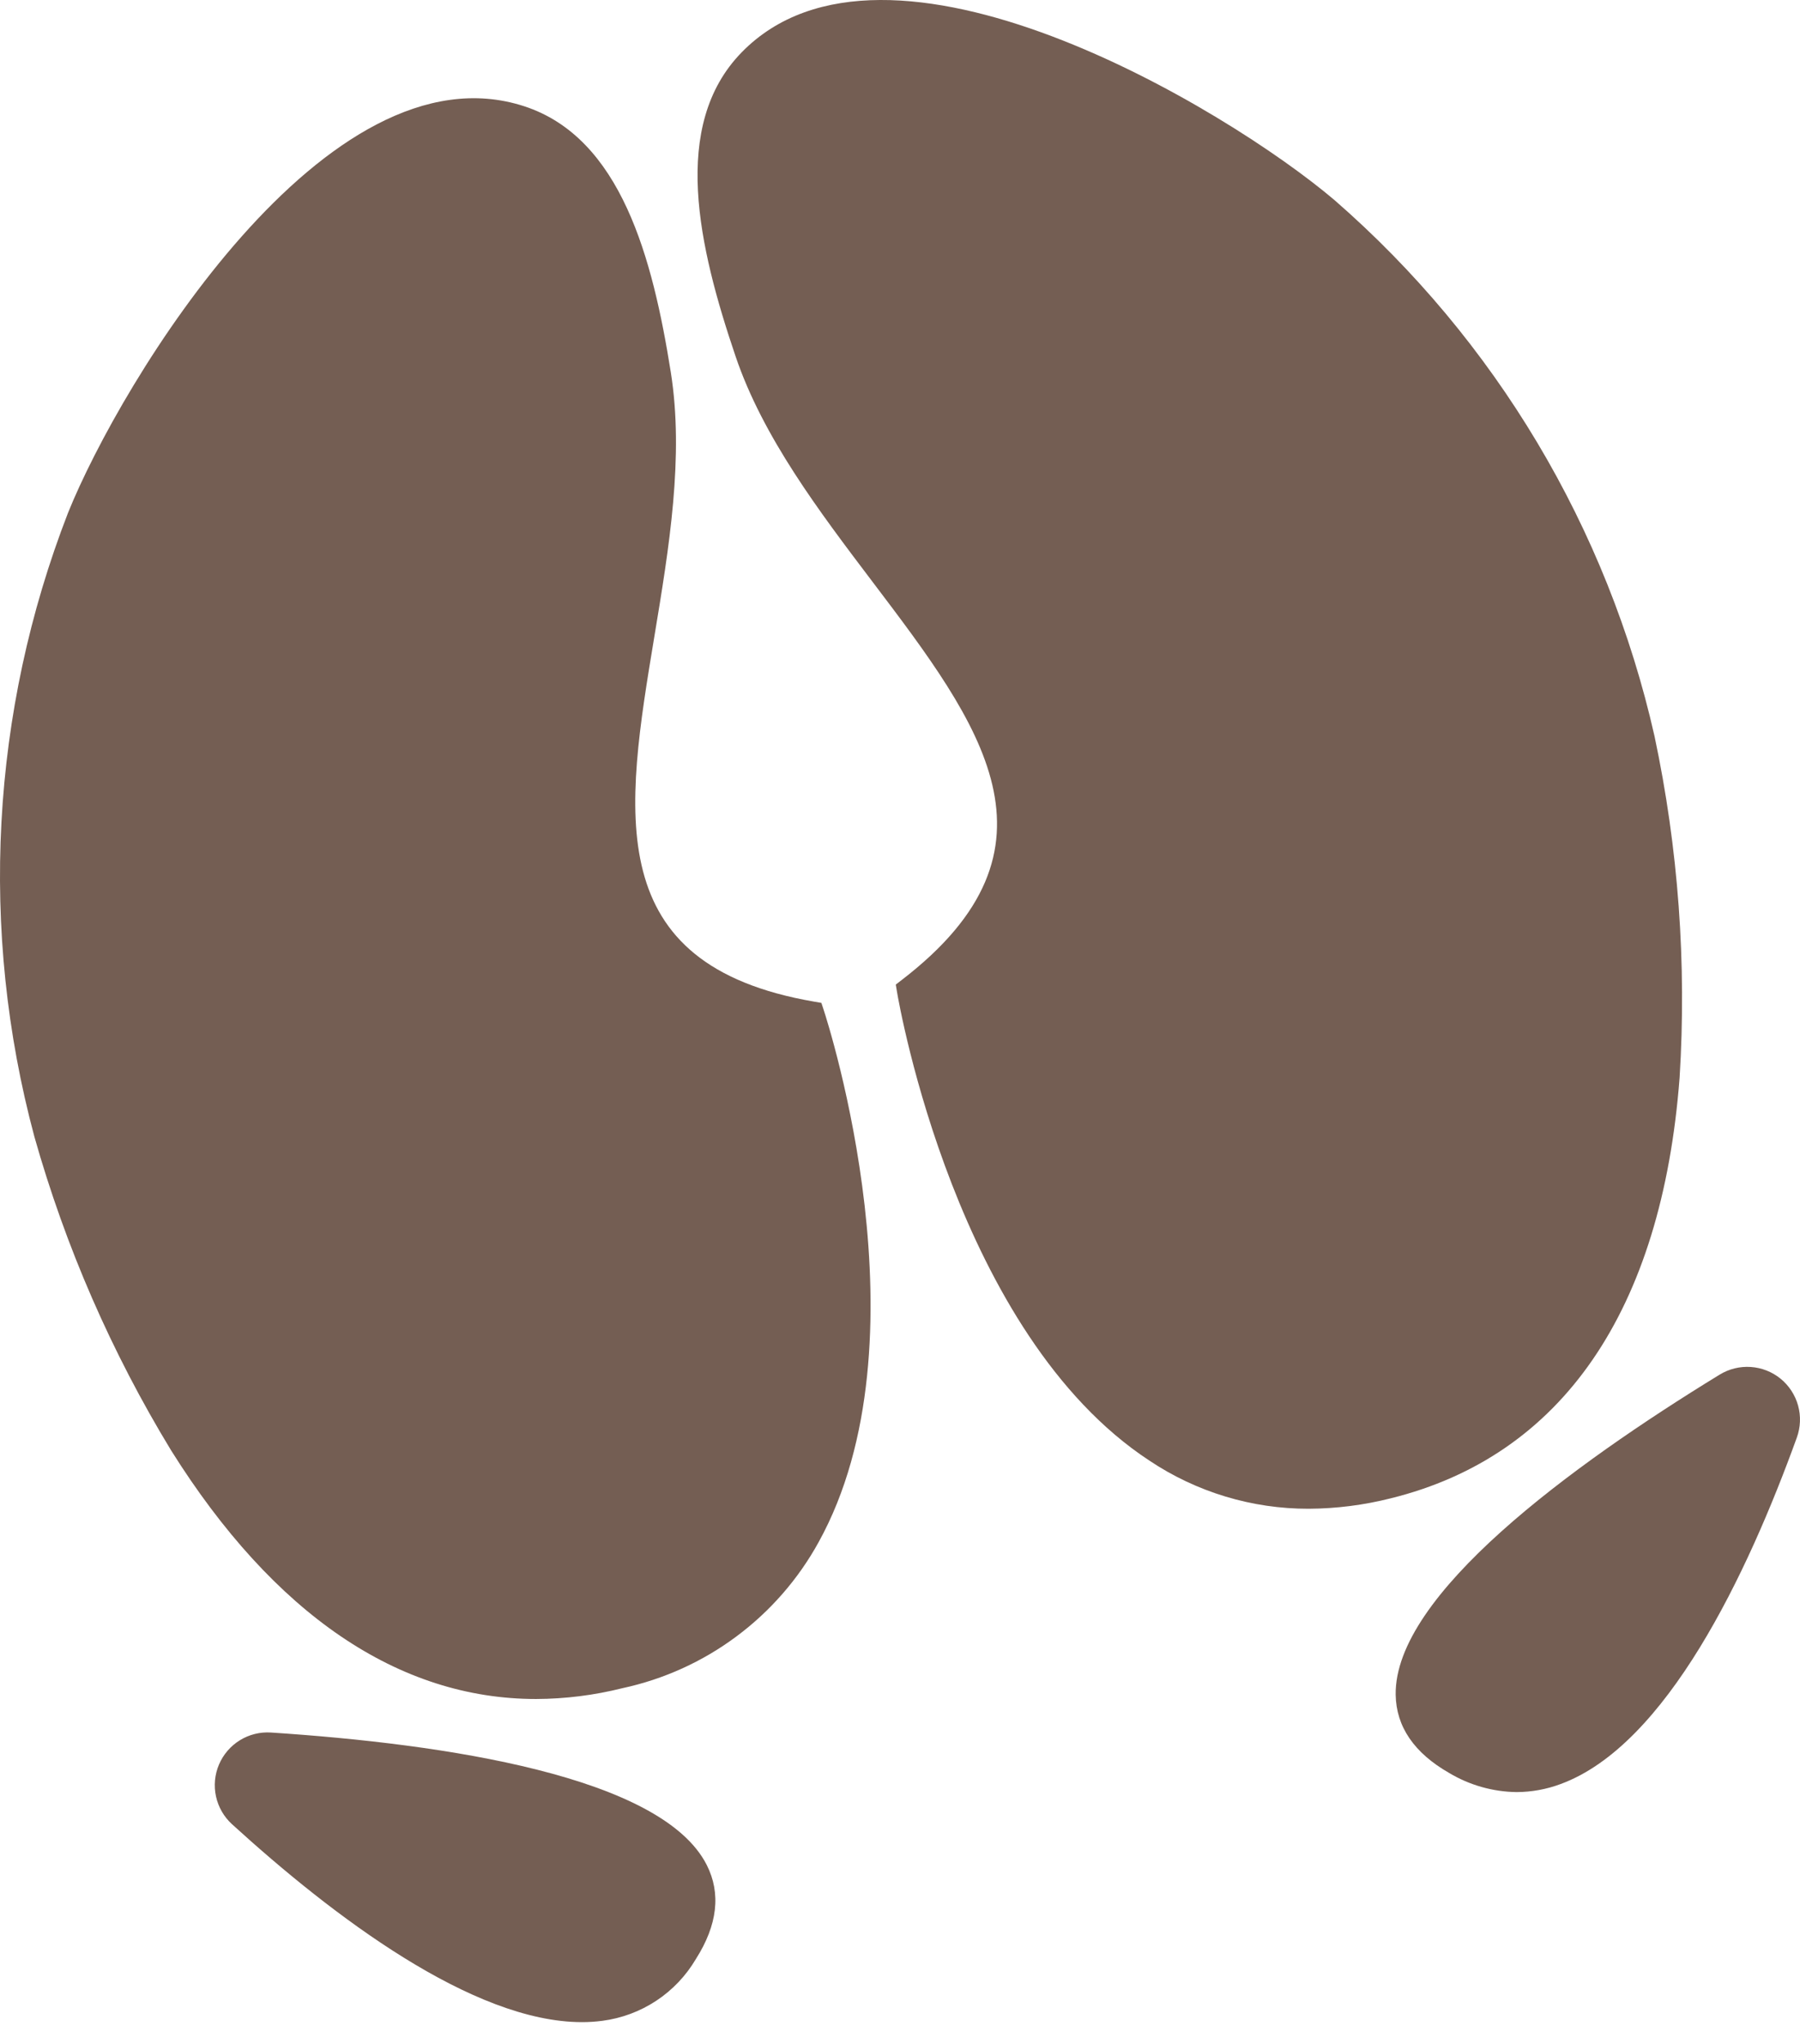 <?xml version="1.0" encoding="UTF-8"?> <svg xmlns="http://www.w3.org/2000/svg" width="74" height="84" viewBox="0 0 74 84" fill="none"><path d="M1.412 46.711C2.694 51.248 4.587 55.589 7.039 59.616C11.265 66.353 16.398 69.826 22.038 69.826C23.236 69.822 24.429 69.672 25.59 69.381C27.285 69.016 28.881 68.293 30.271 67.258C31.662 66.224 32.815 64.904 33.651 63.386C38.24 55.099 34.044 42.058 33.863 41.507L33.768 41.217L33.468 41.165C24.666 39.651 25.703 33.39 26.905 26.139C27.506 22.513 28.127 18.765 27.578 15.302C26.834 10.622 25.536 5.661 21.545 4.365C13.428 1.729 4.965 15.693 2.797 21.076C-0.379 29.256 -0.864 38.235 1.412 46.71V46.711Z" fill="#745E53"></path><path d="M35.88 23.924C40.319 29.781 44.153 34.841 37.068 40.278L36.827 40.464L36.876 40.763C36.973 41.335 39.333 54.832 47.252 60.028C49.191 61.324 51.472 62.013 53.804 62.007C54.941 62.001 56.073 61.857 57.176 61.578C64.215 59.84 68.321 53.863 69.05 44.293C69.344 39.59 68.998 34.87 68.02 30.26C66.089 21.7 61.478 13.979 54.858 8.22C50.431 4.462 36.435 -3.948 30.486 2.156C27.557 5.161 28.718 10.156 30.241 14.647C31.367 17.966 33.661 20.995 35.88 23.924Z" fill="#745E53"></path><path d="M70.698 56.494C64.585 60.237 57.317 65.557 57.378 69.651C57.398 70.961 58.136 72.042 59.573 72.864C60.413 73.367 61.371 73.639 62.351 73.652C62.968 73.649 63.581 73.537 64.159 73.321C68.505 71.725 71.839 64.697 73.87 59.081C74.023 58.658 74.041 58.198 73.921 57.765C73.801 57.332 73.549 56.946 73.201 56.662C72.852 56.378 72.424 56.21 71.975 56.18C71.527 56.15 71.08 56.26 70.697 56.495" fill="#745E53"></path><path d="M24.763 83.052C25.555 82.949 26.314 82.667 26.98 82.227C27.647 81.787 28.204 81.2 28.609 80.512C29.498 79.115 29.647 77.815 29.055 76.647C27.203 72.996 18.291 71.672 11.141 71.204C10.692 71.174 10.245 71.285 9.862 71.521C9.479 71.757 9.179 72.106 9.003 72.519C8.827 72.933 8.784 73.391 8.88 73.831C8.976 74.27 9.206 74.669 9.538 74.972C13.687 78.754 19.433 83.106 23.921 83.106C24.203 83.107 24.484 83.088 24.763 83.052Z" fill="#745E53"></path></svg> 